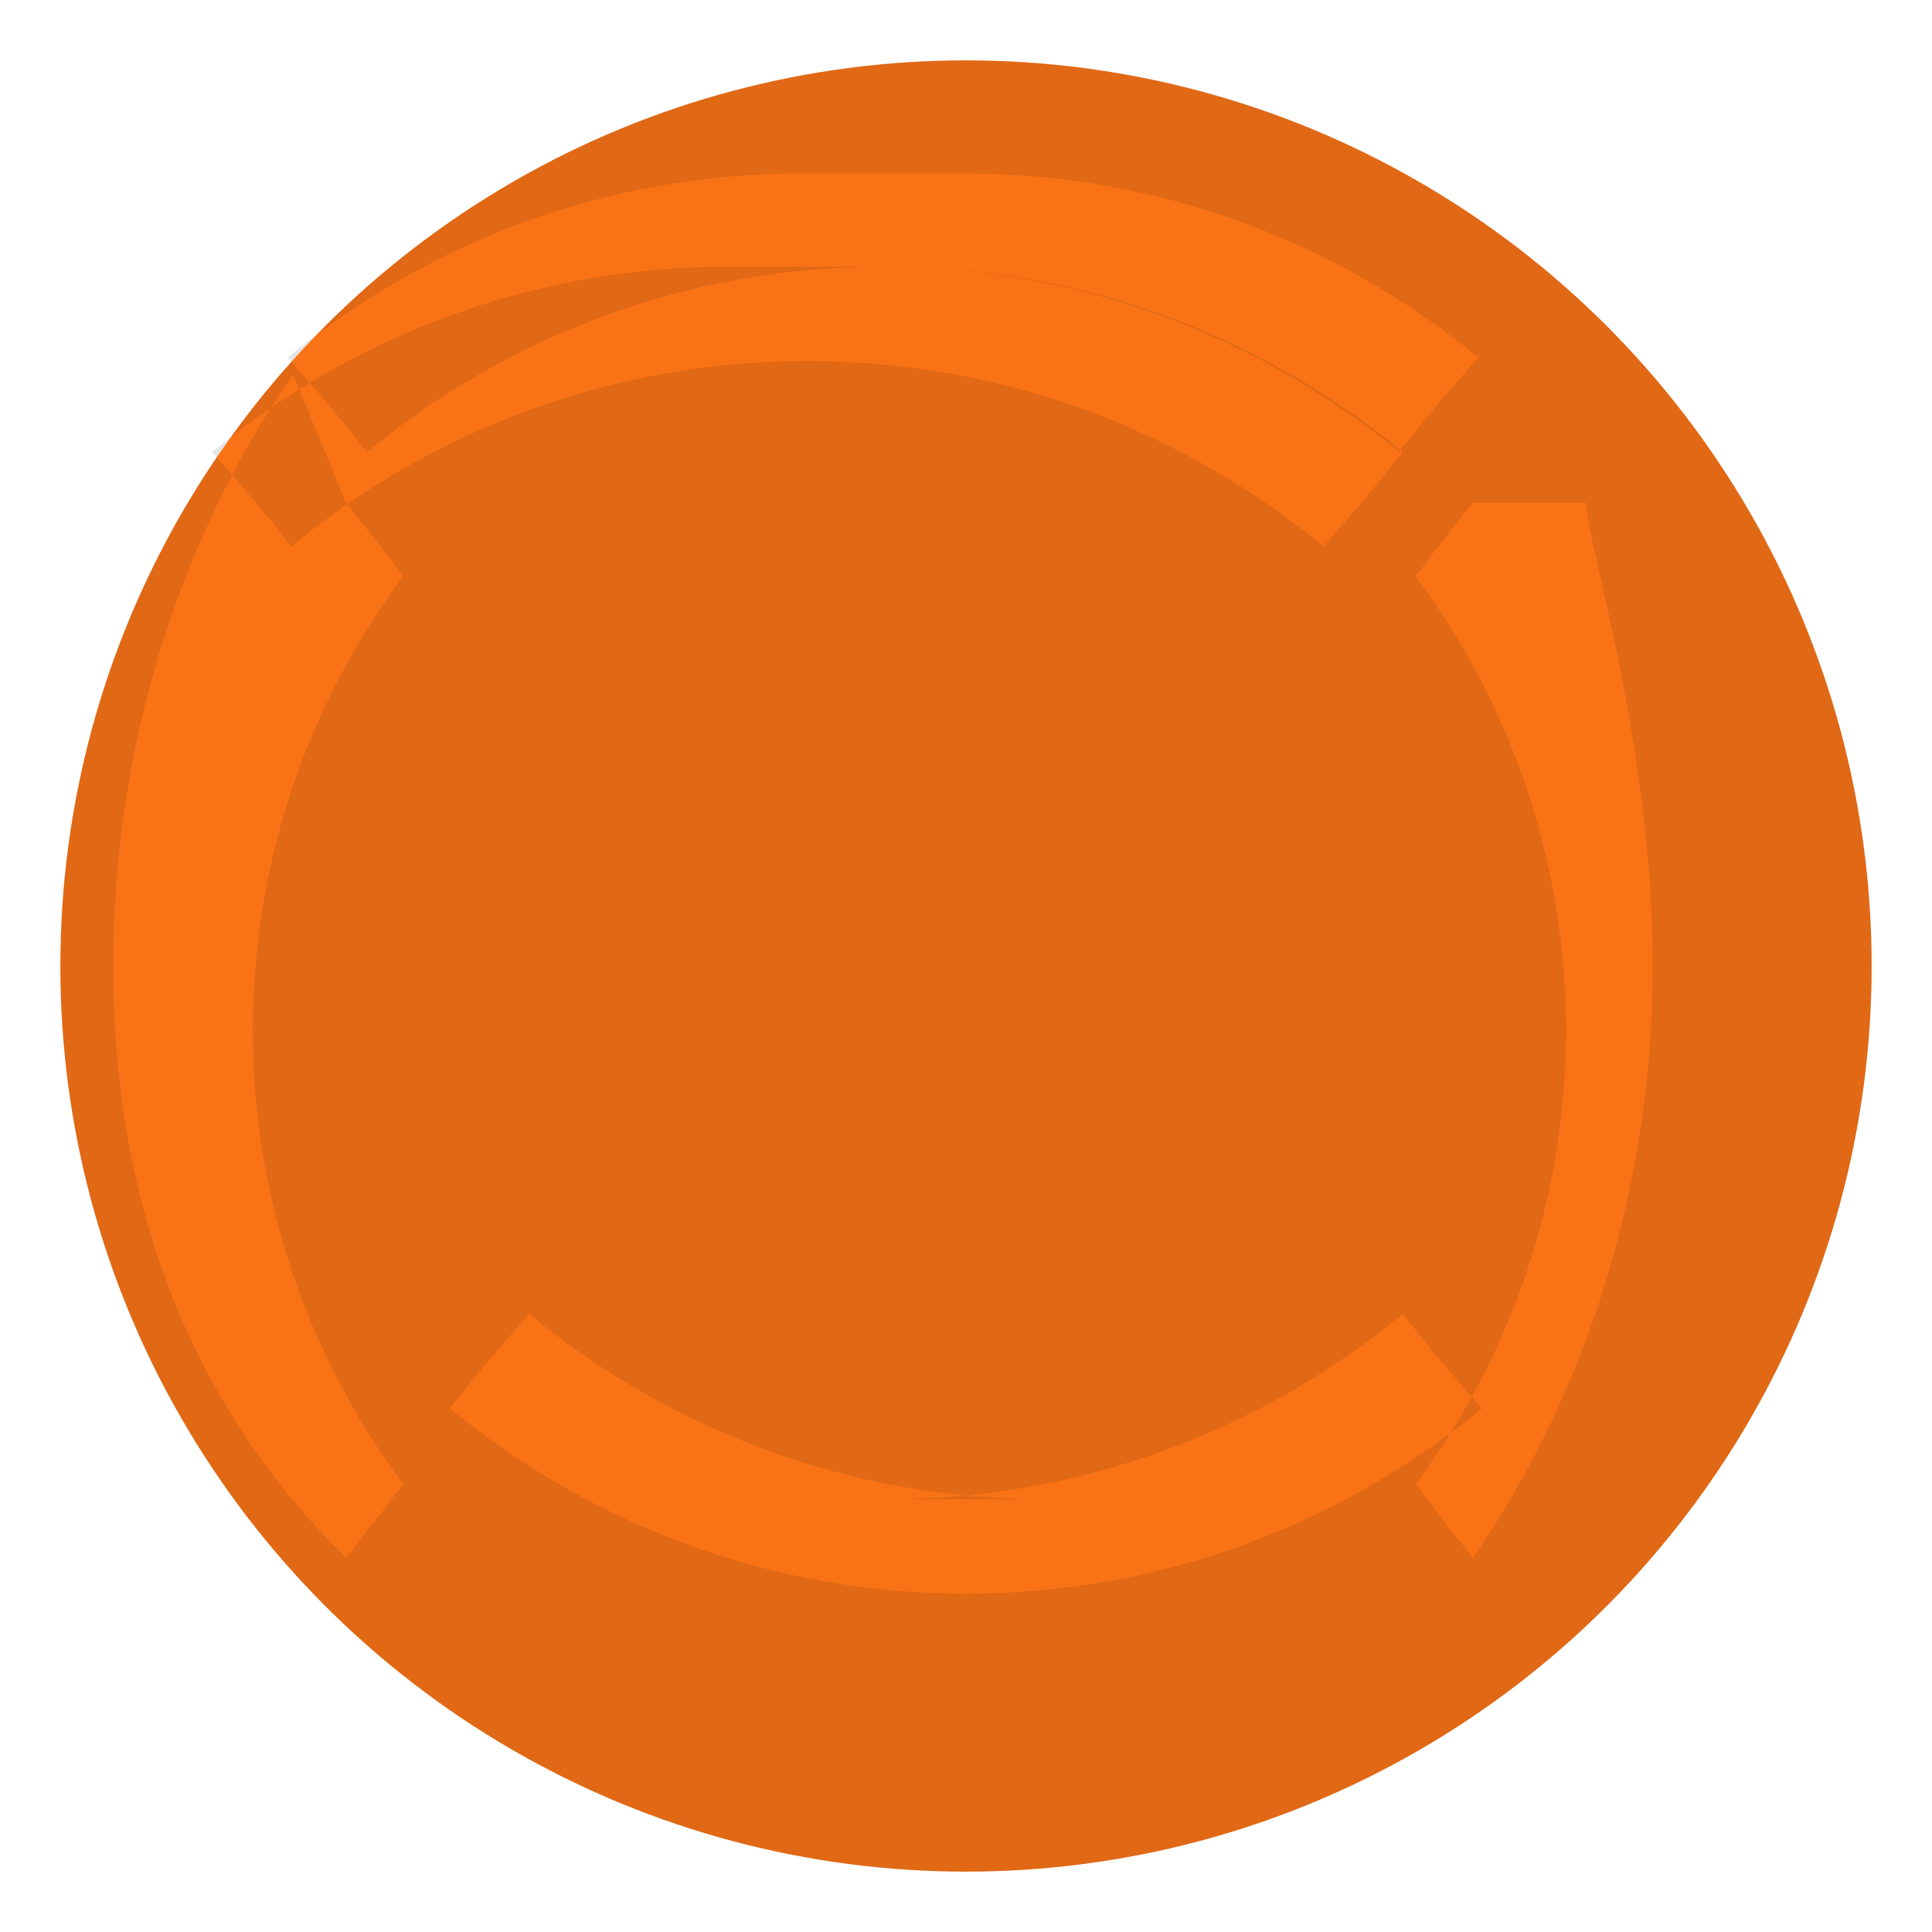 <?xml version="1.0" encoding="UTF-8"?>
<svg width="512" height="512" viewBox="0 0 512 512" fill="none" xmlns="http://www.w3.org/2000/svg">
  <circle cx="256" cy="256" r="240" fill="#F97316"/>
  <path d="M256 16C123.45 16 16 123.45 16 256s107.45 240 240 240 240-107.45 240-240S388.55 16 256 16zm0 30c51.55 0 98.91 18.33 135.77 48.77-7.24 8.06-14.25 16.4-21.01 25.01-37.23-30.68-84.87-49.11-136.76-49.11-51.89 0-99.53 18.43-136.76 49.11-6.76-8.61-13.77-16.95-21.01-25.01C113.09 64.33 160.45 46 212 46zm-164.34 87.21c5.21 6.37 10.27 12.88 15.17 19.52-24.96 33.57-39.83 75.13-39.83 120.27 0 45.14 14.87 86.7 39.83 120.27-4.9 6.64-9.96 13.15-15.17 19.52C47.91 369.91 30 314.83 30 256c0-58.83 17.91-113.91 47.66-156.79zm328.68 0C420.09 142.09 438 197.17 438 256c0 58.83-17.91 113.91-47.66 156.79-5.21-6.37-10.27-12.88-15.17-19.52 24.96-33.57 39.83-75.13 39.83-120.27 0-45.14-14.87-86.7-39.83-120.27 4.9-6.64 9.96-13.15 15.17-19.52zM234.99 70.67c51.89 0 99.53 18.43 136.76 49.11-6.76 8.61-13.77 16.95-21.01 25.01-37.23-30.68-84.87-49.11-136.76-49.11-51.89 0-99.53 18.43-136.76 49.11-6.76-8.61-13.77-16.95-21.01-25.01 37.23-30.68 84.87-49.11 136.76-49.11zm0 326.66c51.89 0 99.53-18.43 136.76-49.11 6.76 8.61 13.77 16.95 21.01 25.01-37.23 30.68-84.87 49.11-136.76 49.11-51.89 0-99.53-18.43-136.76-49.11 6.76-8.61 13.77-16.95 21.01-25.01 37.23 30.68 84.87 49.11 136.76 49.11z" fill="#000000" fill-opacity="0.1"/>
</svg>
